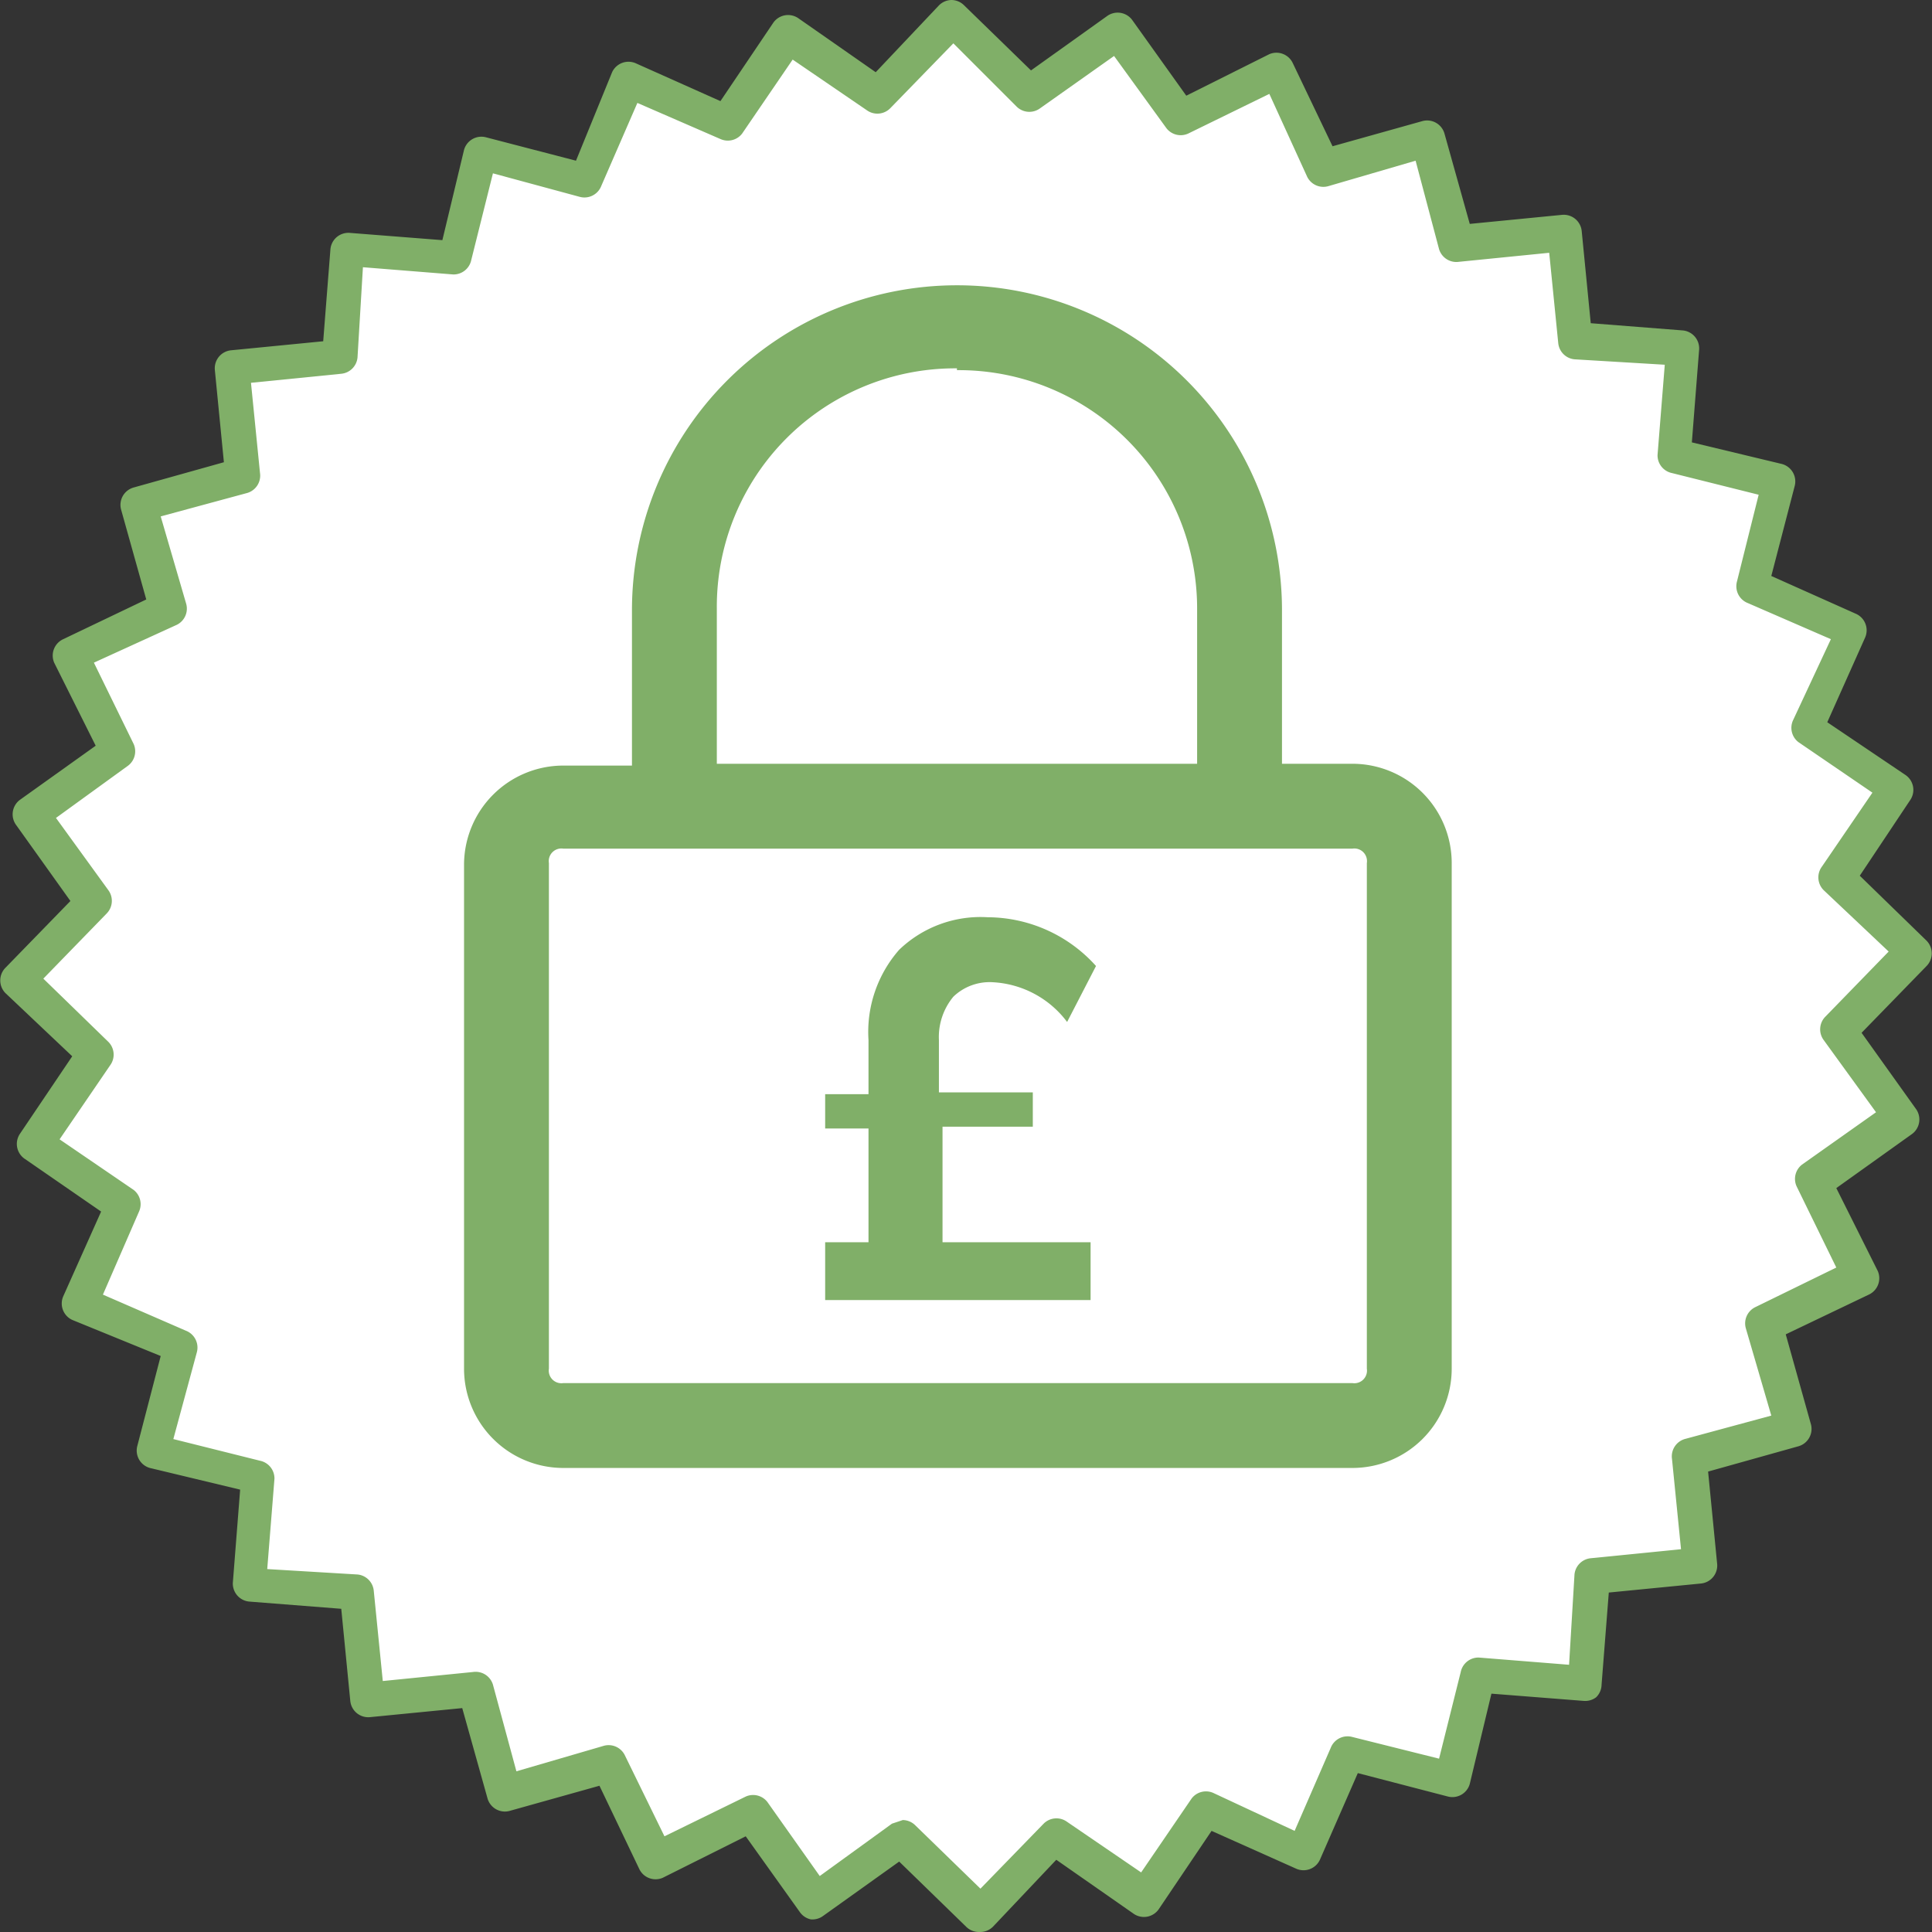<svg xmlns="http://www.w3.org/2000/svg" width="107" height="107" viewBox="0 0 107 107">
  <rect x="0" y="0" width="107" height="107" fill="#333333" stroke="none"/>
  <title>secure-icon</title>
  <g>
    <polygon points="63.3 105.1 58.4 101.7 54.2 106 50 101.8 45.1 105.3 41.6 100.5 36.2 103.1 33.6 97.7 27.9 99.3 26.3 93.6 20.3 94.2 19.7 88.2 13.8 87.8 14.2 81.8 8.4 80.4 9.9 74.6 4.4 72.2 6.9 66.7 1.9 63.3 5.3 58.4 1 54.2 5.2 50 1.7 45.1 6.5 41.6 3.9 36.2 9.3 33.6 7.7 27.9 13.4 26.3 12.8 20.3 18.8 19.7 19.2 13.8 25.2 14.2 26.6 8.4 32.4 9.9 34.8 4.4 40.3 6.9 43.7 1.9 48.6 5.3 52.8 1 57 5.2 61.9 1.7 65.4 6.5 70.8 3.9 73.3 9.3 79.1 7.7 80.7 13.4 86.7 12.8 87.3 18.8 93.2 19.2 92.8 25.2 98.6 26.6 97.1 32.4 102.6 34.8 100.1 40.3 105.1 43.7 101.7 48.6 106 52.8 101.8 57 105.3 61.9 100.5 65.4 103.1 70.8 97.7 73.3 99.3 79.1 93.6 80.7 94.2 86.7 88.2 87.3 87.8 93.2 81.8 92.8 80.4 98.6 74.6 97.1 72.2 102.6 66.7 100.1 63.3 105.1" fill="#fff"/>
    <path d="M54.2,107a1,1,0,0,1-.7-.3l-3.7-3.6-4.2,3a1,1,0,0,1-.7.2,1,1,0,0,1-.6-.4l-3-4.2L36.7,104a1,1,0,0,1-1.3-.5l-2.2-4.6-5,1.4a1,1,0,0,1-1.2-.7l-1.4-5-5.1.5a1,1,0,0,1-1.1-.9l-.5-5.1-5.1-.4a1,1,0,0,1-.9-1.1l.4-5.1-5-1.2a1,1,0,0,1-.7-1.2l1.3-5L4,73.1a1,1,0,0,1-.5-1.3l2.1-4.7L1.4,64.2a1,1,0,0,1-.3-1.4L4,58.5.3,55a1,1,0,0,1,0-1.4l3.6-3.7-3-4.2a1,1,0,0,1,.2-1.4l4.2-3L3,36.7a1,1,0,0,1,.5-1.3l4.6-2.2-1.4-5a1,1,0,0,1,.7-1.2l5-1.4-.5-5.1a1,1,0,0,1,.9-1.1l5.1-.5.4-5.1a1,1,0,0,1,1.1-.9l5.1.4,1.2-5a1,1,0,0,1,1.2-.7l5,1.3L33.9,4a1,1,0,0,1,1.3-.5l4.7,2.1,2.9-4.3a1,1,0,0,1,1.4-.3L48.5,4,52,.3a1,1,0,0,1,.7-.3,1,1,0,0,1,.7.3l3.7,3.6,4.2-3a1,1,0,0,1,1.4.2l3,4.2L70.3,3a1,1,0,0,1,1.3.5l2.2,4.6,5-1.4a1,1,0,0,1,1.2.7l1.4,5,5.1-.5a1,1,0,0,1,1.1.9l.5,5.1,5.1.4a1,1,0,0,1,.9,1.1l-.4,5.1,5,1.2a1,1,0,0,1,.7,1.2l-1.3,5,4.7,2.1a1,1,0,0,1,.5,1.3l-2.1,4.7,4.3,2.9a1,1,0,0,1,.3,1.4L103,48.5l3.7,3.6a1,1,0,0,1,0,1.4l-3.6,3.7,3,4.2a1,1,0,0,1-.2,1.4l-4.2,3,2.3,4.6a1,1,0,0,1-.5,1.3l-4.6,2.2,1.4,5a1,1,0,0,1-.7,1.2l-5,1.4.5,5.1a1,1,0,0,1-.9,1.1l-5.1.5-.4,5.1a1,1,0,0,1-.3.7,1,1,0,0,1-.7.2l-5.1-.4-1.2,5a1,1,0,0,1-1.2.7l-5-1.3L73.1,103a1,1,0,0,1-1.3.5l-4.7-2.1-2.9,4.3a1,1,0,0,1-1.4.3L58.5,103,55,106.7a1,1,0,0,1-.7.3ZM50,100.8a1,1,0,0,1,.7.3l3.6,3.5,3.5-3.6a1,1,0,0,1,1.3-.1l4.1,2.8,2.8-4.1a1,1,0,0,1,1.2-.3l4.5,2.1,2-4.6a1,1,0,0,1,1.2-.6l4.8,1.2,1.2-4.8a1,1,0,0,1,1-.8l5,.4.3-5a1,1,0,0,1,.9-.9l5-.5-.5-5a1,1,0,0,1,.7-1.1l4.8-1.3-1.4-4.8a1,1,0,0,1,.5-1.2l4.5-2.2-2.2-4.5a1,1,0,0,1,.3-1.2l4.1-2.9-2.9-4a1,1,0,0,1,.1-1.3l3.5-3.6L101,49.3a1,1,0,0,1-.1-1.3l2.8-4.1-4.1-2.8a1,1,0,0,1-.3-1.2l2.1-4.5-4.6-2a1,1,0,0,1-.6-1.2l1.2-4.8-4.8-1.2a1,1,0,0,1-.8-1l.4-5-5-.3a1,1,0,0,1-.9-.9l-.5-5-5,.5a1,1,0,0,1-1.1-.7L78.4,8.9l-4.8,1.4a1,1,0,0,1-1.2-.5L70.3,5.2,65.8,7.4a1,1,0,0,1-1.2-.3L61.7,3.1,57.6,6a1,1,0,0,1-1.3-.1L52.8,2.4,49.3,6a1,1,0,0,1-1.3.1L43.9,3.3,41.1,7.4a1,1,0,0,1-1.2.3L35.3,5.7l-2,4.6a1,1,0,0,1-1.2.6L27.3,9.6l-1.2,4.8a1,1,0,0,1-1,.8l-5-.4-.3,5a1,1,0,0,1-.9.9l-5,.5.5,5a1,1,0,0,1-.7,1.1L8.9,28.6l1.4,4.8a1,1,0,0,1-.5,1.2L5.2,36.7l2.2,4.5a1,1,0,0,1-.3,1.2L3.1,45.3l2.9,4a1,1,0,0,1-.1,1.3L2.4,54.2,6,57.7A1,1,0,0,1,6.1,59L3.3,63.1l4.1,2.8a1,1,0,0,1,.3,1.2L5.7,71.7l4.6,2a1,1,0,0,1,.6,1.2L9.6,79.7l4.8,1.2a1,1,0,0,1,.8,1l-.4,5,5,.3a1,1,0,0,1,.9.9l.5,5,5-.5a1,1,0,0,1,1.1.7l1.3,4.8,4.8-1.4a1,1,0,0,1,1.2.5l2.2,4.5,4.5-2.2a1,1,0,0,1,1.2.3l2.9,4.1,4-2.9Z" fill="#80af68"/>
  </g>
  <path d="M53,15.8a18,18,0,0,0-18,18v8.6H31.2a5.5,5.5,0,0,0-5.5,5.5V75.8a5.5,5.5,0,0,0,5.5,5.5H74.9a5.5,5.5,0,0,0,5.5-5.5V47.8a5.5,5.5,0,0,0-5.5-5.5H71V33.7A18,18,0,0,0,53,15.8Zm0,4.7A13.2,13.2,0,0,1,66.3,33.7v8.6H39.7V33.7A13.2,13.2,0,0,1,53,20.4ZM31.2,47H74.9a.7.7,0,0,1,.8.8V75.8a.7.7,0,0,1-.8.8H31.2a.7.7,0,0,1-.8-.8V47.8A.7.7,0,0,1,31.2,47Z" fill="#80af68"/>
  <path d="M52.2,68.8h8.2V72H45.7V68.8h2.4V62.5H45.7V60.6h2.4v-3a6.9,6.9,0,0,1,1.7-5,6.5,6.5,0,0,1,4.9-1.8,8.1,8.1,0,0,1,6,2.7l-1.6,3.1a5.5,5.5,0,0,0-4.1-2.2,2.9,2.9,0,0,0-2.2.8,3.5,3.5,0,0,0-.8,2.4v2.9h5.2v1.9H52.2Z" fill="#80af68"/>
</svg>
